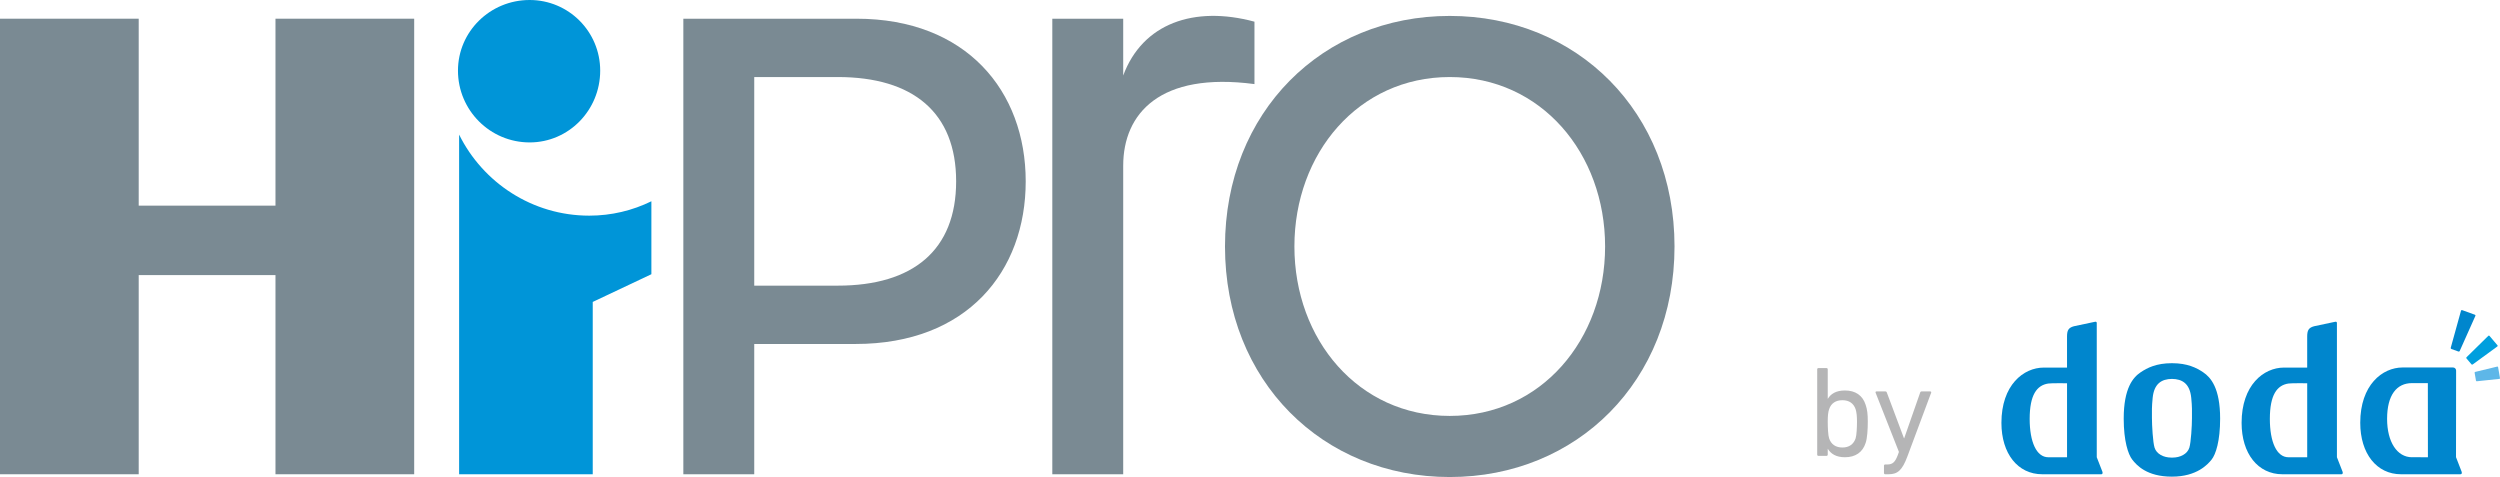 <svg width="283" height="54" viewBox="0 0 283 54" fill="none" xmlns="http://www.w3.org/2000/svg">
<g clip-path="url(#clip0_84_16664)">
<path d="M67.942 7.996C67.942 3.575 64.372 0 59.957 0C55.477 0 51.842 3.575 51.842 7.996C51.842 12.482 55.477 16.122 59.957 16.122C64.372 16.122 67.942 12.482 67.942 7.996Z" fill="#0095D8"/>
<path d="M96.957 2.118H77.354V53.685H85.38V38.938H96.857C109.478 38.938 116.11 30.729 116.11 20.528C116.11 10.31 109.394 2.118 96.957 2.118ZM94.834 32.335H85.38V8.721H94.834C103.363 8.721 108.235 12.744 108.235 20.528C108.235 28.311 103.363 32.335 94.834 32.335Z" fill="#7A8A93"/>
<path d="M189.555 27.901C189.555 43.133 178.506 54 164.112 54C149.718 54 138.669 43.133 138.669 27.901C138.669 12.669 149.717 1.803 164.112 1.803C178.507 1.803 189.555 12.669 189.555 27.901ZM181.697 27.901C181.697 17.362 174.46 8.721 164.112 8.721C153.764 8.721 146.527 17.362 146.527 27.901C146.527 38.44 153.764 47.082 164.112 47.082C174.46 47.082 181.697 38.441 181.697 27.901Z" fill="#7A8A93"/>
<path d="M73.737 22.784C71.608 23.827 69.221 24.412 66.701 24.412C60.25 24.412 54.659 20.668 51.972 15.238V53.685H67.098V34.179L73.737 31.041V22.784Z" fill="#0095D8"/>
<path d="M31.185 2.117V23.279H15.701V2.117H0V53.686H15.701V31.14H31.185V53.686H46.886V2.117H31.185Z" fill="#7A8A93"/>
<path d="M127.147 8.549V2.118H119.121L119.121 53.685H127.146L127.147 18.759C127.147 12.86 131.297 8.102 142.005 9.519V2.454C135.179 0.61 129.334 2.647 127.147 8.549Z" fill="#7A8A93"/>
<path d="M249.404 42.146C248.654 41.638 247.621 41.114 245.873 41.114H245.85C244.102 41.114 243.069 41.638 242.317 42.146C241.471 42.717 240.404 43.914 240.404 47.396C240.404 49.902 240.9 51.43 241.379 52.039C241.873 52.666 243.016 53.956 245.85 53.956H245.873C248.705 53.956 249.932 52.546 250.343 52.039C250.837 51.43 251.319 49.902 251.319 47.396C251.319 43.914 250.251 42.717 249.404 42.146ZM248.13 47.343C248.13 48.191 248.021 50.069 247.834 50.677C247.609 51.395 246.806 51.799 245.933 51.799H245.797C244.924 51.799 244.12 51.395 243.897 50.677C243.707 50.069 243.599 48.147 243.599 47.299C243.599 46.451 243.574 46.116 243.681 45.038C243.842 43.419 244.697 42.905 245.864 42.892H245.825H245.905H245.864C247.033 42.905 247.889 43.419 248.049 45.038C248.156 46.116 248.13 46.495 248.13 47.343Z" fill="#0086CD"/>
<path d="M278.436 39.737C278.413 39.789 278.353 39.814 278.301 39.796L277.49 39.503C277.437 39.484 277.408 39.425 277.423 39.372L278.588 35.167C278.602 35.114 278.657 35.086 278.708 35.104L280.162 35.629C280.214 35.648 280.239 35.705 280.215 35.755L278.436 39.737Z" fill="#0086CD"/>
<path d="M279.904 41.261C279.863 41.289 279.805 41.282 279.773 41.245L279.202 40.571C279.171 40.534 279.172 40.475 279.208 40.442L281.685 38.01C281.72 37.977 281.776 37.978 281.805 38.016L282.718 39.092C282.75 39.129 282.744 39.184 282.704 39.215L279.904 41.261Z" fill="#009FDE"/>
<path d="M280.369 43.16C280.329 43.164 280.288 43.133 280.281 43.091L280.127 42.197C280.12 42.154 280.146 42.112 280.189 42.101L282.694 41.495C282.735 41.486 282.776 41.513 282.783 41.553L282.999 42.807C283.006 42.85 282.977 42.887 282.935 42.891L280.369 43.16Z" fill="#5EB7E8"/>
<path d="M237.986 53.383C237.938 53.259 237.371 51.828 237.353 51.759V36.551C237.353 36.542 237.351 36.537 237.35 36.532C237.33 36.393 237.215 36.409 237.05 36.447C236.951 36.469 234.763 36.932 234.763 36.932C234.151 37.101 233.987 37.388 233.987 38.101V41.611C233.987 41.611 232.317 41.61 231.363 41.61C229.049 41.61 226.561 43.595 226.561 47.872C226.561 51.349 228.415 53.685 231.178 53.685L237.858 53.686C238.044 53.686 238.031 53.504 237.986 53.383ZM233.989 51.759C233.989 51.759 232.181 51.762 231.869 51.762C230.532 51.762 229.759 50.032 229.759 47.419C229.759 44.692 230.573 43.609 231.865 43.415C232.228 43.361 233.989 43.385 233.989 43.385V51.759Z" fill="#0086CD"/>
<path d="M265.173 53.383C265.125 53.259 264.558 51.828 264.54 51.759V36.551C264.54 36.542 264.539 36.537 264.537 36.532C264.518 36.393 264.402 36.409 264.238 36.447C264.139 36.469 261.95 36.932 261.95 36.932C261.338 37.101 261.174 37.388 261.174 38.101V41.612C261.174 41.612 259.504 41.61 258.55 41.61C256.237 41.61 253.749 43.595 253.749 47.872C253.749 51.349 255.603 53.686 258.365 53.686H265.045C265.231 53.686 265.219 53.504 265.173 53.383ZM261.176 51.759C261.176 51.759 259.368 51.762 259.056 51.762C257.719 51.762 256.947 50.032 256.947 47.419C256.947 44.692 257.76 43.609 259.052 43.415C259.415 43.361 261.176 43.385 261.176 43.385V51.759Z" fill="#0086CD"/>
<path d="M278.654 53.39C278.558 53.126 278.02 51.753 278.02 51.753C278.02 51.664 278.032 41.945 278.032 41.945C278.032 41.754 277.876 41.598 277.685 41.598H271.983C269.67 41.598 267.18 43.585 267.18 47.863C267.18 51.342 269.036 53.686 271.797 53.686H278.499C278.617 53.686 278.74 53.631 278.654 53.39ZM273.034 51.76C271.356 51.76 270.219 50.031 270.219 47.419C270.219 44.692 271.322 43.369 273.034 43.369H274.833L274.84 51.762C274.095 51.762 273.442 51.755 273.034 51.755" fill="#0086CD"/>
<path d="M205.849 51.605C205.763 51.605 205.707 51.548 205.707 51.464V41.806C205.707 41.722 205.763 41.665 205.849 41.665H206.758C206.843 41.665 206.9 41.722 206.9 41.806V45.135H206.915C207.241 44.597 207.824 44.202 208.847 44.202C210.027 44.202 210.851 44.753 211.192 45.827C211.377 46.364 211.434 46.901 211.434 47.735C211.434 48.583 211.377 49.598 211.192 50.135C210.851 51.209 210.027 51.76 208.847 51.76C207.824 51.76 207.241 51.35 206.915 50.813H206.9V51.464C206.9 51.548 206.843 51.605 206.758 51.605H205.849ZM210.055 49.626C210.169 49.273 210.212 48.357 210.212 47.735C210.212 47.127 210.169 46.689 210.055 46.322C209.828 45.657 209.316 45.304 208.563 45.304C207.81 45.304 207.284 45.643 207.057 46.322C206.943 46.661 206.9 47.057 206.9 47.735C206.9 48.413 206.943 49.301 207.057 49.626C207.284 50.304 207.81 50.658 208.563 50.658C209.316 50.658 209.828 50.29 210.055 49.626Z" fill="#B5B5B6"/>
<path d="M213.408 53.686C213.323 53.686 213.266 53.63 213.266 53.544V52.719C213.266 52.633 213.323 52.576 213.408 52.576H213.664C214.218 52.576 214.517 52.334 214.815 51.552L214.959 51.159L212.316 44.451C212.287 44.366 212.33 44.309 212.43 44.309H213.424C213.51 44.309 213.566 44.351 213.595 44.451L215.528 49.608H215.556L217.359 44.451C217.387 44.351 217.444 44.309 217.53 44.309H218.496C218.581 44.309 218.638 44.366 218.61 44.451L215.924 51.651C215.327 53.26 214.801 53.686 213.778 53.686H213.408Z" fill="#B5B5B6"/>
</g>
<defs>
<clipPath id="clip0_84_16664">
<rect width="283" height="54" fill="white"/>
</clipPath>
</defs>
</svg>
